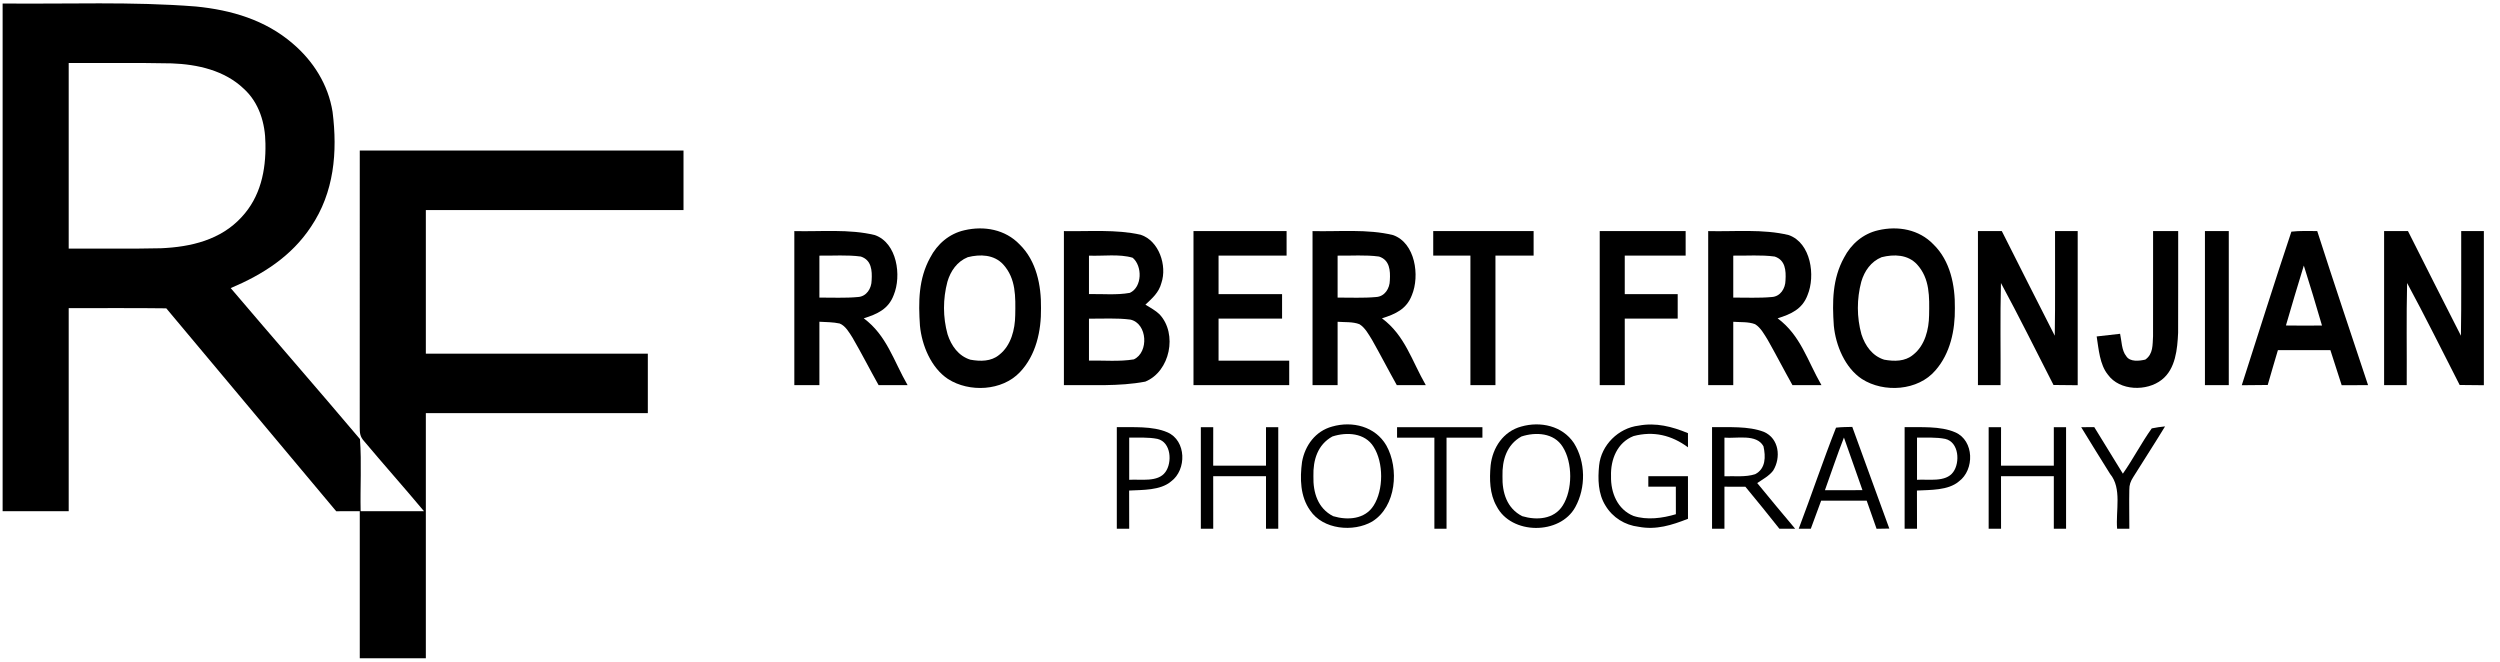 <?xml version="1.0" encoding="UTF-8" standalone="no"?>
<!DOCTYPE svg PUBLIC "-//W3C//DTD SVG 1.1//EN" "http://www.w3.org/Graphics/SVG/1.1/DTD/svg11.dtd">
<svg xmlns="http://www.w3.org/2000/svg" version="1.1" viewBox="0 0 714 189" width="714.0pt" height="189.0pt">
<path d="M 0.00 0.00 L 714.00 0.00 L 714.00 189.00 L 0.00 189.00 L 0.00 0.00 Z" fill="#ffffff" />
<path d="M 0.75 1.00 C 19.17 1.20 37.68 0.40 56.00 1.86 C 66.09 2.86 75.74 5.69 83.56 12.40 C 89.49 17.43 93.75 24.19 94.98 31.94 C 96.43 43.44 95.44 54.96 88.80 64.79 C 83.22 73.21 75.04 78.42 65.89 82.28 C 77.88 96.40 90.95 111.36 102.81 125.41 C 103.30 132.21 102.85 139.16 103.00 146.00 C 109.03 146.00 115.06 146.00 121.09 146.00 C 115.47 139.27 109.63 132.72 103.99 126.00 C 102.83 124.72 102.74 123.71 102.74 122.03 C 102.77 95.69 102.75 69.34 102.75 43.00 C 133.57 43.00 164.39 43.00 195.21 43.00 C 195.21 48.67 195.21 54.33 195.21 60.00 C 170.68 60.00 146.15 60.00 121.62 60.00 C 121.62 73.67 121.62 87.33 121.62 101.00 C 142.75 101.00 163.88 101.00 185.02 101.00 C 185.02 106.67 185.02 112.33 185.02 118.00 C 163.88 118.00 142.75 118.00 121.62 118.00 C 121.62 141.33 121.61 164.66 121.62 188.00 C 115.33 188.00 109.04 188.00 102.75 188.00 C 102.75 174.00 102.75 160.00 102.75 146.00 C 100.51 146.00 98.27 146.00 96.02 146.01 C 79.88 126.67 63.63 107.41 47.49 88.06 C 38.20 87.93 28.91 88.03 19.62 88.00 C 19.62 107.33 19.61 126.66 19.62 146.00 C 13.33 146.00 7.04 146.00 0.75 146.00 C 0.75 97.67 0.75 49.33 0.75 1.00 Z" fill="#000000" />
<path d="M 19.62 18.00 C 29.41 18.05 39.21 17.89 49.00 18.10 C 56.38 18.36 64.14 20.09 69.63 25.35 C 74.02 29.33 75.76 35.22 75.81 41.00 C 75.96 48.70 74.40 56.21 69.01 62.00 C 63.03 68.53 54.54 70.53 46.00 70.90 C 37.21 71.11 28.41 70.95 19.62 71.00 C 19.62 53.33 19.62 35.67 19.62 18.00 Z" fill="#ffffff" />
<path d="M 275.43 65.76 C 281.07 64.44 287.10 65.53 291.20 69.81 C 296.01 74.50 297.40 81.52 297.31 88.00 C 297.40 94.51 295.89 101.46 291.28 106.30 C 286.20 111.68 276.83 112.13 270.76 108.25 C 265.92 105.05 263.28 98.63 262.74 93.04 C 262.28 86.27 262.30 79.66 265.66 73.58 C 267.68 69.68 271.11 66.74 275.43 65.76 Z" fill="#000000" />
<path d="M 536.43 65.76 C 542.07 64.44 548.10 65.53 552.20 69.81 C 557.01 74.50 558.40 81.52 558.31 88.00 C 558.39 94.30 557.01 100.92 552.77 105.77 C 547.80 111.63 538.03 112.27 531.76 108.24 C 526.92 105.05 524.28 98.62 523.74 93.04 C 523.28 86.27 523.30 79.66 526.66 73.58 C 528.68 69.68 532.11 66.74 536.43 65.76 Z" fill="#000000" />
<path d="M 226.86 66.00 C 234.35 66.19 242.58 65.35 249.86 67.14 C 256.22 69.38 257.53 78.78 255.24 84.27 C 253.75 88.28 250.52 89.72 246.69 90.91 C 253.28 95.81 255.17 102.98 259.21 110.00 C 256.45 110.00 253.69 110.00 250.93 110.00 C 248.41 105.51 246.08 100.91 243.49 96.46 C 242.57 95.01 241.47 93.04 239.80 92.39 C 237.92 91.98 235.93 92.00 234.02 91.89 C 234.02 97.93 234.02 103.96 234.02 110.00 C 231.63 110.00 229.25 110.00 226.86 110.00 C 226.86 95.33 226.86 80.67 226.86 66.00 Z" fill="#000000" />
<path d="M 303.85 66.00 C 310.99 66.14 318.82 65.45 325.79 67.05 C 331.02 68.77 333.37 75.88 331.70 80.80 C 330.99 83.54 329.11 85.16 327.13 87.01 C 328.50 87.86 330.03 88.66 331.18 89.79 C 336.37 95.36 334.17 106.09 327.10 108.99 C 319.60 110.43 311.47 109.89 303.85 110.00 C 303.85 95.33 303.85 80.67 303.85 66.00 Z" fill="#000000" />
<path d="M 340.86 66.00 C 349.73 66.00 358.59 66.00 367.45 66.00 C 367.45 68.33 367.45 70.67 367.45 73.00 C 360.97 73.00 354.50 73.00 348.02 73.00 C 348.02 76.67 348.02 80.33 348.02 84.00 C 354.07 84.00 360.11 84.00 366.16 84.00 C 366.16 86.33 366.16 88.67 366.16 91.00 C 360.11 91.00 354.07 91.00 348.02 91.00 C 348.02 95.00 348.02 99.00 348.02 103.00 C 354.74 103.00 361.47 103.00 368.20 103.00 C 368.20 105.33 368.20 107.67 368.20 110.00 C 359.09 110.00 349.97 110.00 340.86 110.00 C 340.86 95.33 340.86 80.67 340.86 66.00 Z" fill="#000000" />
<path d="M 374.86 66.00 C 382.35 66.19 390.58 65.35 397.86 67.14 C 404.22 69.38 405.53 78.78 403.24 84.27 C 401.74 88.28 398.52 89.72 394.69 90.91 C 401.28 95.81 403.17 102.98 407.21 110.00 C 404.45 110.00 401.69 110.00 398.93 110.00 C 396.53 105.72 394.29 101.36 391.87 97.09 C 390.91 95.54 389.85 93.55 388.25 92.59 C 386.35 91.85 384.03 92.06 382.02 91.90 C 382.02 97.93 382.02 103.97 382.02 110.00 C 379.63 110.00 377.25 110.00 374.86 110.00 C 374.86 95.33 374.86 80.67 374.86 66.00 Z" fill="#000000" />
<path d="M 409.33 66.00 C 418.89 66.00 428.44 66.00 438.00 66.00 C 438.00 68.33 438.00 70.67 438.00 73.00 C 434.37 73.00 430.73 73.00 427.10 73.00 C 427.10 85.33 427.10 97.67 427.10 110.00 C 424.72 110.00 422.33 110.00 419.95 110.00 C 419.95 97.67 419.95 85.33 419.95 73.00 C 416.41 73.00 412.87 73.00 409.33 73.00 C 409.33 70.67 409.33 68.33 409.33 66.00 Z" fill="#000000" />
<path d="M 456.88 66.00 C 465.06 66.00 473.24 66.00 481.42 66.00 C 481.42 68.33 481.42 70.67 481.42 73.00 C 475.62 73.00 469.83 73.00 464.03 73.00 C 464.04 76.67 464.04 80.33 464.03 84.00 C 469.07 84.00 474.11 84.00 479.15 84.00 C 479.15 86.33 479.15 88.67 479.15 91.00 C 474.11 91.00 469.07 91.00 464.03 91.00 C 464.04 97.33 464.03 103.67 464.04 110.00 C 461.65 110.00 459.26 110.00 456.88 110.00 C 456.88 95.33 456.88 80.67 456.88 66.00 Z" fill="#000000" />
<path d="M 487.86 66.00 C 495.35 66.19 503.58 65.35 510.87 67.14 C 517.22 69.38 518.53 78.78 516.24 84.27 C 514.75 88.28 511.52 89.72 507.69 90.91 C 514.28 95.81 516.17 102.98 520.21 110.00 C 517.45 110.00 514.69 110.00 511.93 110.00 C 509.53 105.72 507.29 101.36 504.87 97.09 C 503.91 95.54 502.85 93.56 501.25 92.59 C 499.35 91.85 497.03 92.06 495.02 91.90 C 495.02 97.93 495.02 103.97 495.02 110.00 C 492.63 110.00 490.25 110.00 487.86 110.00 C 487.86 95.33 487.86 80.67 487.86 66.00 Z" fill="#000000" />
<path d="M 564.90 66.00 C 567.17 66.00 569.44 66.00 571.72 66.00 C 576.73 75.97 581.77 85.93 586.84 95.88 C 587.01 85.92 586.88 75.96 586.92 66.00 C 589.08 66.00 591.24 66.00 593.39 66.00 C 593.39 80.67 593.39 95.35 593.39 110.02 C 591.09 110.00 588.78 109.98 586.48 109.95 C 581.51 100.23 576.66 90.43 571.47 80.83 C 571.22 90.55 571.42 100.28 571.36 110.00 C 569.20 110.00 567.05 110.00 564.90 110.00 C 564.90 95.33 564.90 80.67 564.90 66.00 Z" fill="#000000" />
<path d="M 614.92 66.00 C 617.31 66.00 619.70 66.00 622.09 66.00 C 622.07 75.67 622.12 85.35 622.07 95.03 C 621.86 99.67 621.36 105.36 617.41 108.45 C 613.14 111.84 605.38 111.67 602.02 107.01 C 599.67 104.13 599.38 99.65 598.81 96.09 C 601.04 95.85 603.27 95.61 605.50 95.33 C 605.95 97.34 605.91 100.07 607.25 101.71 C 608.32 103.44 611.03 103.09 612.70 102.70 C 614.99 101.09 614.75 98.50 614.91 96.01 C 614.95 86.01 614.90 76.00 614.92 66.00 Z" fill="#000000" />
<path d="M 629.73 66.00 C 632.00 66.00 634.27 66.00 636.54 66.00 C 636.53 80.67 636.53 95.33 636.54 110.00 C 634.27 110.00 632.00 110.00 629.73 110.00 C 629.73 95.33 629.73 80.67 629.73 66.00 Z" fill="#000000" />
<path d="M 654.42 66.16 C 656.86 65.88 659.35 65.99 661.80 65.99 C 666.52 80.70 671.45 95.34 676.32 110.00 C 673.80 110.00 671.29 110.00 668.78 110.01 C 667.68 106.68 666.62 103.34 665.56 100.00 C 660.56 99.99 655.56 100.01 650.57 100.00 C 649.60 103.32 648.60 106.62 647.66 109.95 C 645.19 109.98 642.72 110.00 640.25 110.02 C 644.95 95.42 649.56 80.69 654.42 66.16 Z" fill="#000000" />
<path d="M 680.90 66.00 C 683.17 66.00 685.44 66.00 687.72 66.00 C 692.73 75.97 697.77 85.93 702.84 95.88 C 703.01 85.92 702.88 75.96 702.92 66.00 C 705.08 66.00 707.24 66.00 709.39 66.00 C 709.39 80.67 709.39 95.35 709.39 110.02 C 707.09 110.00 704.78 109.98 702.48 109.95 C 697.51 100.23 692.66 90.43 687.47 80.83 C 687.23 90.55 687.42 100.28 687.36 110.00 C 685.20 110.00 683.05 110.00 680.90 110.00 C 680.90 95.33 680.90 80.67 680.90 66.00 Z" fill="#000000" />
<path d="M 234.02 73.01 C 237.93 73.07 241.96 72.74 245.85 73.27 C 248.91 74.26 249.11 77.27 248.94 80.05 C 248.92 82.35 247.50 84.69 245.02 84.83 C 241.38 85.17 237.67 84.97 234.02 84.99 C 234.02 81.00 234.02 77.00 234.02 73.01 Z" fill="#ffffff" />
<path d="M 276.40 73.45 C 279.93 72.57 283.87 72.67 286.50 75.51 C 290.22 79.58 290.04 84.84 289.95 90.01 C 289.90 94.08 288.76 98.68 285.41 101.31 C 283.07 103.28 280.00 103.24 277.14 102.73 C 273.74 101.68 271.68 98.74 270.63 95.49 C 269.27 90.59 269.28 85.38 270.58 80.47 C 271.48 77.39 273.35 74.69 276.40 73.45 Z" fill="#ffffff" />
<path d="M 311.01 73.01 C 315.01 73.18 319.66 72.47 323.48 73.61 C 326.29 75.94 326.25 81.99 322.69 83.64 C 318.90 84.33 314.85 83.91 311.01 83.99 C 311.01 80.33 311.01 76.67 311.01 73.01 Z" fill="#ffffff" />
<path d="M 382.02 73.01 C 385.93 73.07 389.96 72.74 393.85 73.27 C 396.91 74.26 397.11 77.27 396.94 80.05 C 396.92 82.35 395.50 84.69 393.02 84.83 C 389.38 85.17 385.67 84.97 382.02 84.99 C 382.02 81.00 382.02 77.00 382.02 73.01 Z" fill="#ffffff" />
<path d="M 495.02 73.01 C 498.93 73.07 502.97 72.74 506.85 73.27 C 509.91 74.27 510.11 77.27 509.94 80.05 C 509.92 82.35 508.50 84.69 506.02 84.83 C 502.38 85.17 498.67 84.97 495.02 84.99 C 495.02 81.00 495.02 77.00 495.02 73.01 Z" fill="#ffffff" />
<path d="M 537.40 73.45 C 540.93 72.57 544.87 72.67 547.50 75.51 C 551.22 79.58 551.04 84.84 550.95 90.01 C 550.90 94.08 549.76 98.68 546.41 101.31 C 544.07 103.28 541.00 103.24 538.14 102.73 C 534.74 101.68 532.68 98.74 531.63 95.49 C 530.27 90.59 530.28 85.38 531.58 80.47 C 532.48 77.39 534.35 74.69 537.40 73.45 Z" fill="#ffffff" />
<path d="M 657.97 75.84 C 659.78 81.53 661.48 87.24 663.16 92.97 C 659.73 93.01 656.29 93.01 652.86 92.96 C 654.53 87.25 656.21 81.53 657.97 75.84 Z" fill="#ffffff" />
<path d="M 311.01 91.01 C 314.93 91.05 318.96 90.77 322.86 91.28 C 327.74 92.40 328.14 100.65 323.82 102.64 C 319.64 103.33 315.23 102.90 311.01 102.99 C 311.01 99.00 311.01 95.00 311.01 91.01 Z" fill="#ffffff" />
<path d="M 380.48 121.82 C 386.25 120.17 392.77 121.79 395.92 127.19 C 399.65 133.80 398.80 144.66 391.90 148.95 C 386.53 152.06 377.86 151.26 374.19 145.80 C 371.31 141.78 371.24 136.64 371.86 131.93 C 372.70 127.20 375.71 123.11 380.48 121.82 Z" fill="#000000" />
<path d="M 434.48 121.82 C 439.97 120.26 446.21 121.61 449.51 126.54 C 452.88 131.91 452.95 139.27 449.92 144.80 C 445.54 152.86 431.58 152.76 427.42 144.56 C 425.42 141.05 425.37 136.85 425.72 132.94 C 426.28 127.82 429.35 123.21 434.48 121.82 Z" fill="#000000" />
<path d="M 482.08 123.71 C 482.08 125.06 482.08 126.41 482.09 127.75 C 477.42 124.29 472.25 123.04 466.55 124.54 C 461.87 126.38 459.95 131.25 460.11 136.00 C 460.00 140.69 461.93 145.49 466.52 147.35 C 470.38 148.60 474.81 148.01 478.63 146.86 C 478.63 144.24 478.62 141.62 478.62 139.00 C 476.00 139.00 473.38 139.00 470.76 139.00 C 470.76 138.00 470.77 137.00 470.76 136.00 C 474.54 136.00 478.31 136.00 482.08 136.00 C 482.08 140.06 482.07 144.11 482.09 148.17 C 477.46 149.98 473.02 151.41 468.00 150.45 C 464.06 149.98 460.58 147.82 458.53 144.41 C 456.39 141.01 456.32 136.78 456.71 132.91 C 457.31 127.09 462.22 122.26 467.99 121.56 C 472.92 120.63 477.54 121.82 482.08 123.71 Z" fill="#000000" />
<path d="M 318.96 121.99 C 323.54 122.07 329.14 121.61 333.41 123.47 C 338.86 125.82 338.96 134.19 334.45 137.50 C 331.39 140.10 326.28 139.89 322.48 140.10 C 322.50 143.73 322.50 147.37 322.50 151.00 C 321.32 151.00 320.14 151.00 318.96 151.00 C 318.96 141.33 318.96 131.66 318.96 121.99 Z" fill="#000000" />
<path d="M 342.96 122.00 C 344.14 122.00 345.32 122.00 346.50 122.00 C 346.50 125.66 346.50 129.33 346.49 133.00 C 351.52 133.00 356.54 133.00 361.57 133.00 C 361.56 129.33 361.56 125.66 361.57 122.00 C 362.73 122.00 363.90 122.00 365.07 122.00 C 365.07 131.67 365.07 141.33 365.07 151.00 C 363.90 151.00 362.73 151.00 361.57 151.00 C 361.57 146.00 361.56 141.00 361.57 136.00 C 356.54 136.00 351.52 136.00 346.49 136.00 C 346.50 141.00 346.50 146.00 346.50 151.00 C 345.32 151.00 344.14 151.00 342.96 151.00 C 342.96 141.33 342.96 131.67 342.96 122.00 Z" fill="#000000" />
<path d="M 399.00 122.00 C 407.13 122.00 415.25 122.00 423.38 122.00 C 423.38 123.00 423.38 124.00 423.38 125.00 C 419.96 125.00 416.55 125.00 413.13 125.00 C 413.13 133.67 413.13 142.33 413.13 151.00 C 411.97 151.00 410.81 151.00 409.66 151.00 C 409.66 142.33 409.65 133.67 409.66 125.00 C 406.10 125.00 402.55 125.00 399.00 125.00 C 399.00 124.00 399.00 123.00 399.00 122.00 Z" fill="#000000" />
<path d="M 488.96 121.99 C 493.70 122.07 499.28 121.62 503.76 123.34 C 508.12 125.23 508.70 130.69 506.42 134.39 C 505.31 135.90 503.39 136.92 501.86 137.96 C 505.43 142.34 509.06 146.67 512.69 151.00 C 511.19 151.00 509.69 151.00 508.19 151.00 C 505.00 146.97 501.76 142.97 498.48 139.01 C 496.48 139.00 494.49 139.00 492.50 139.00 C 492.50 143.00 492.50 147.00 492.50 151.00 C 491.32 151.00 490.14 151.00 488.96 151.00 C 488.96 141.33 488.96 131.66 488.96 121.99 Z" fill="#000000" />
<path d="M 524.37 122.14 C 525.90 121.96 527.46 121.96 529.01 121.92 C 532.51 131.61 536.08 141.28 539.59 150.96 C 538.38 150.98 537.16 151.00 535.95 151.02 C 535.00 148.35 534.05 145.68 533.13 143.00 C 528.79 143.00 524.45 143.00 520.12 142.99 C 519.13 145.66 518.14 148.33 517.17 151.00 C 516.02 151.00 514.87 151.00 513.72 151.00 C 517.35 141.43 520.62 131.66 524.37 122.14 Z" fill="#000000" />
<path d="M 543.96 121.99 C 548.54 122.07 554.14 121.61 558.41 123.47 C 563.86 125.82 563.96 134.19 559.45 137.50 C 556.39 140.10 551.28 139.89 547.48 140.10 C 547.50 143.73 547.50 147.37 547.50 151.00 C 546.32 151.00 545.14 151.00 543.96 151.00 C 543.96 141.33 543.96 131.66 543.96 121.99 Z" fill="#000000" />
<path d="M 567.96 122.00 C 569.14 122.00 570.32 122.00 571.50 122.00 C 571.50 125.66 571.50 129.33 571.49 133.00 C 576.52 133.00 581.54 133.00 586.57 133.00 C 586.56 129.33 586.56 125.66 586.57 122.00 C 587.73 122.00 588.90 122.00 590.07 122.00 C 590.07 131.67 590.07 141.33 590.07 151.00 C 588.90 151.00 587.73 151.00 586.57 151.00 C 586.57 146.00 586.56 141.00 586.57 136.00 C 581.54 136.00 576.52 136.00 571.49 136.00 C 571.50 141.00 571.50 146.00 571.50 151.00 C 570.32 151.00 569.14 151.00 567.96 151.00 C 567.96 141.33 567.96 131.67 567.96 122.00 Z" fill="#000000" />
<path d="M 594.39 122.01 C 595.63 122.00 596.88 121.99 598.12 121.98 C 600.86 126.41 603.55 130.86 606.29 135.28 C 609.23 131.09 611.57 126.50 614.54 122.35 C 615.79 122.09 617.06 121.90 618.34 121.78 C 615.39 126.64 612.28 131.40 609.28 136.22 C 608.48 137.47 608.11 138.44 608.13 139.95 C 608.05 143.63 608.15 147.32 608.14 151.00 C 606.97 151.00 605.81 151.00 604.65 151.00 C 604.22 145.83 606.07 139.48 602.65 135.36 C 599.85 130.94 597.14 126.47 594.39 122.01 Z" fill="#000000" />
<path d="M 380.53 124.66 C 384.59 123.33 389.83 123.59 392.31 127.62 C 395.17 132.11 395.17 139.91 392.31 144.39 C 389.82 148.35 384.83 148.64 380.75 147.42 C 376.35 145.18 374.99 140.66 375.11 136.00 C 374.99 131.42 376.29 127.00 380.53 124.66 Z" fill="#ffffff" />
<path d="M 434.53 124.66 C 438.59 123.33 443.83 123.59 446.31 127.62 C 449.17 132.11 449.17 139.91 446.31 144.39 C 443.82 148.35 438.83 148.64 434.75 147.42 C 430.35 145.18 428.99 140.66 429.11 136.00 C 428.99 131.42 430.30 127.00 434.53 124.66 Z" fill="#ffffff" />
<path d="M 322.50 124.98 C 325.16 125.02 327.96 124.82 330.58 125.35 C 334.51 126.29 334.82 132.12 332.84 134.82 C 330.70 137.82 325.73 136.80 322.50 137.03 C 322.50 133.01 322.50 129.00 322.50 124.98 Z" fill="#ffffff" />
<path d="M 492.50 124.99 C 495.95 125.30 501.69 123.83 503.65 127.47 C 504.30 130.40 504.32 133.86 501.27 135.43 C 498.55 136.32 495.33 135.92 492.50 136.02 C 492.50 132.34 492.50 128.67 492.50 124.99 Z" fill="#ffffff" />
<path d="M 547.50 124.98 C 550.16 125.02 552.96 124.82 555.58 125.35 C 559.51 126.29 559.82 132.12 557.84 134.82 C 555.70 137.82 550.73 136.80 547.50 137.03 C 547.50 133.01 547.50 129.00 547.50 124.98 Z" fill="#ffffff" />
<path d="M 526.63 124.96 C 528.43 129.96 530.13 134.99 531.92 139.99 C 528.34 140.00 524.77 140.00 521.20 140.00 C 523.01 134.98 524.68 129.93 526.63 124.96 Z" fill="#ffffff" />
</svg>